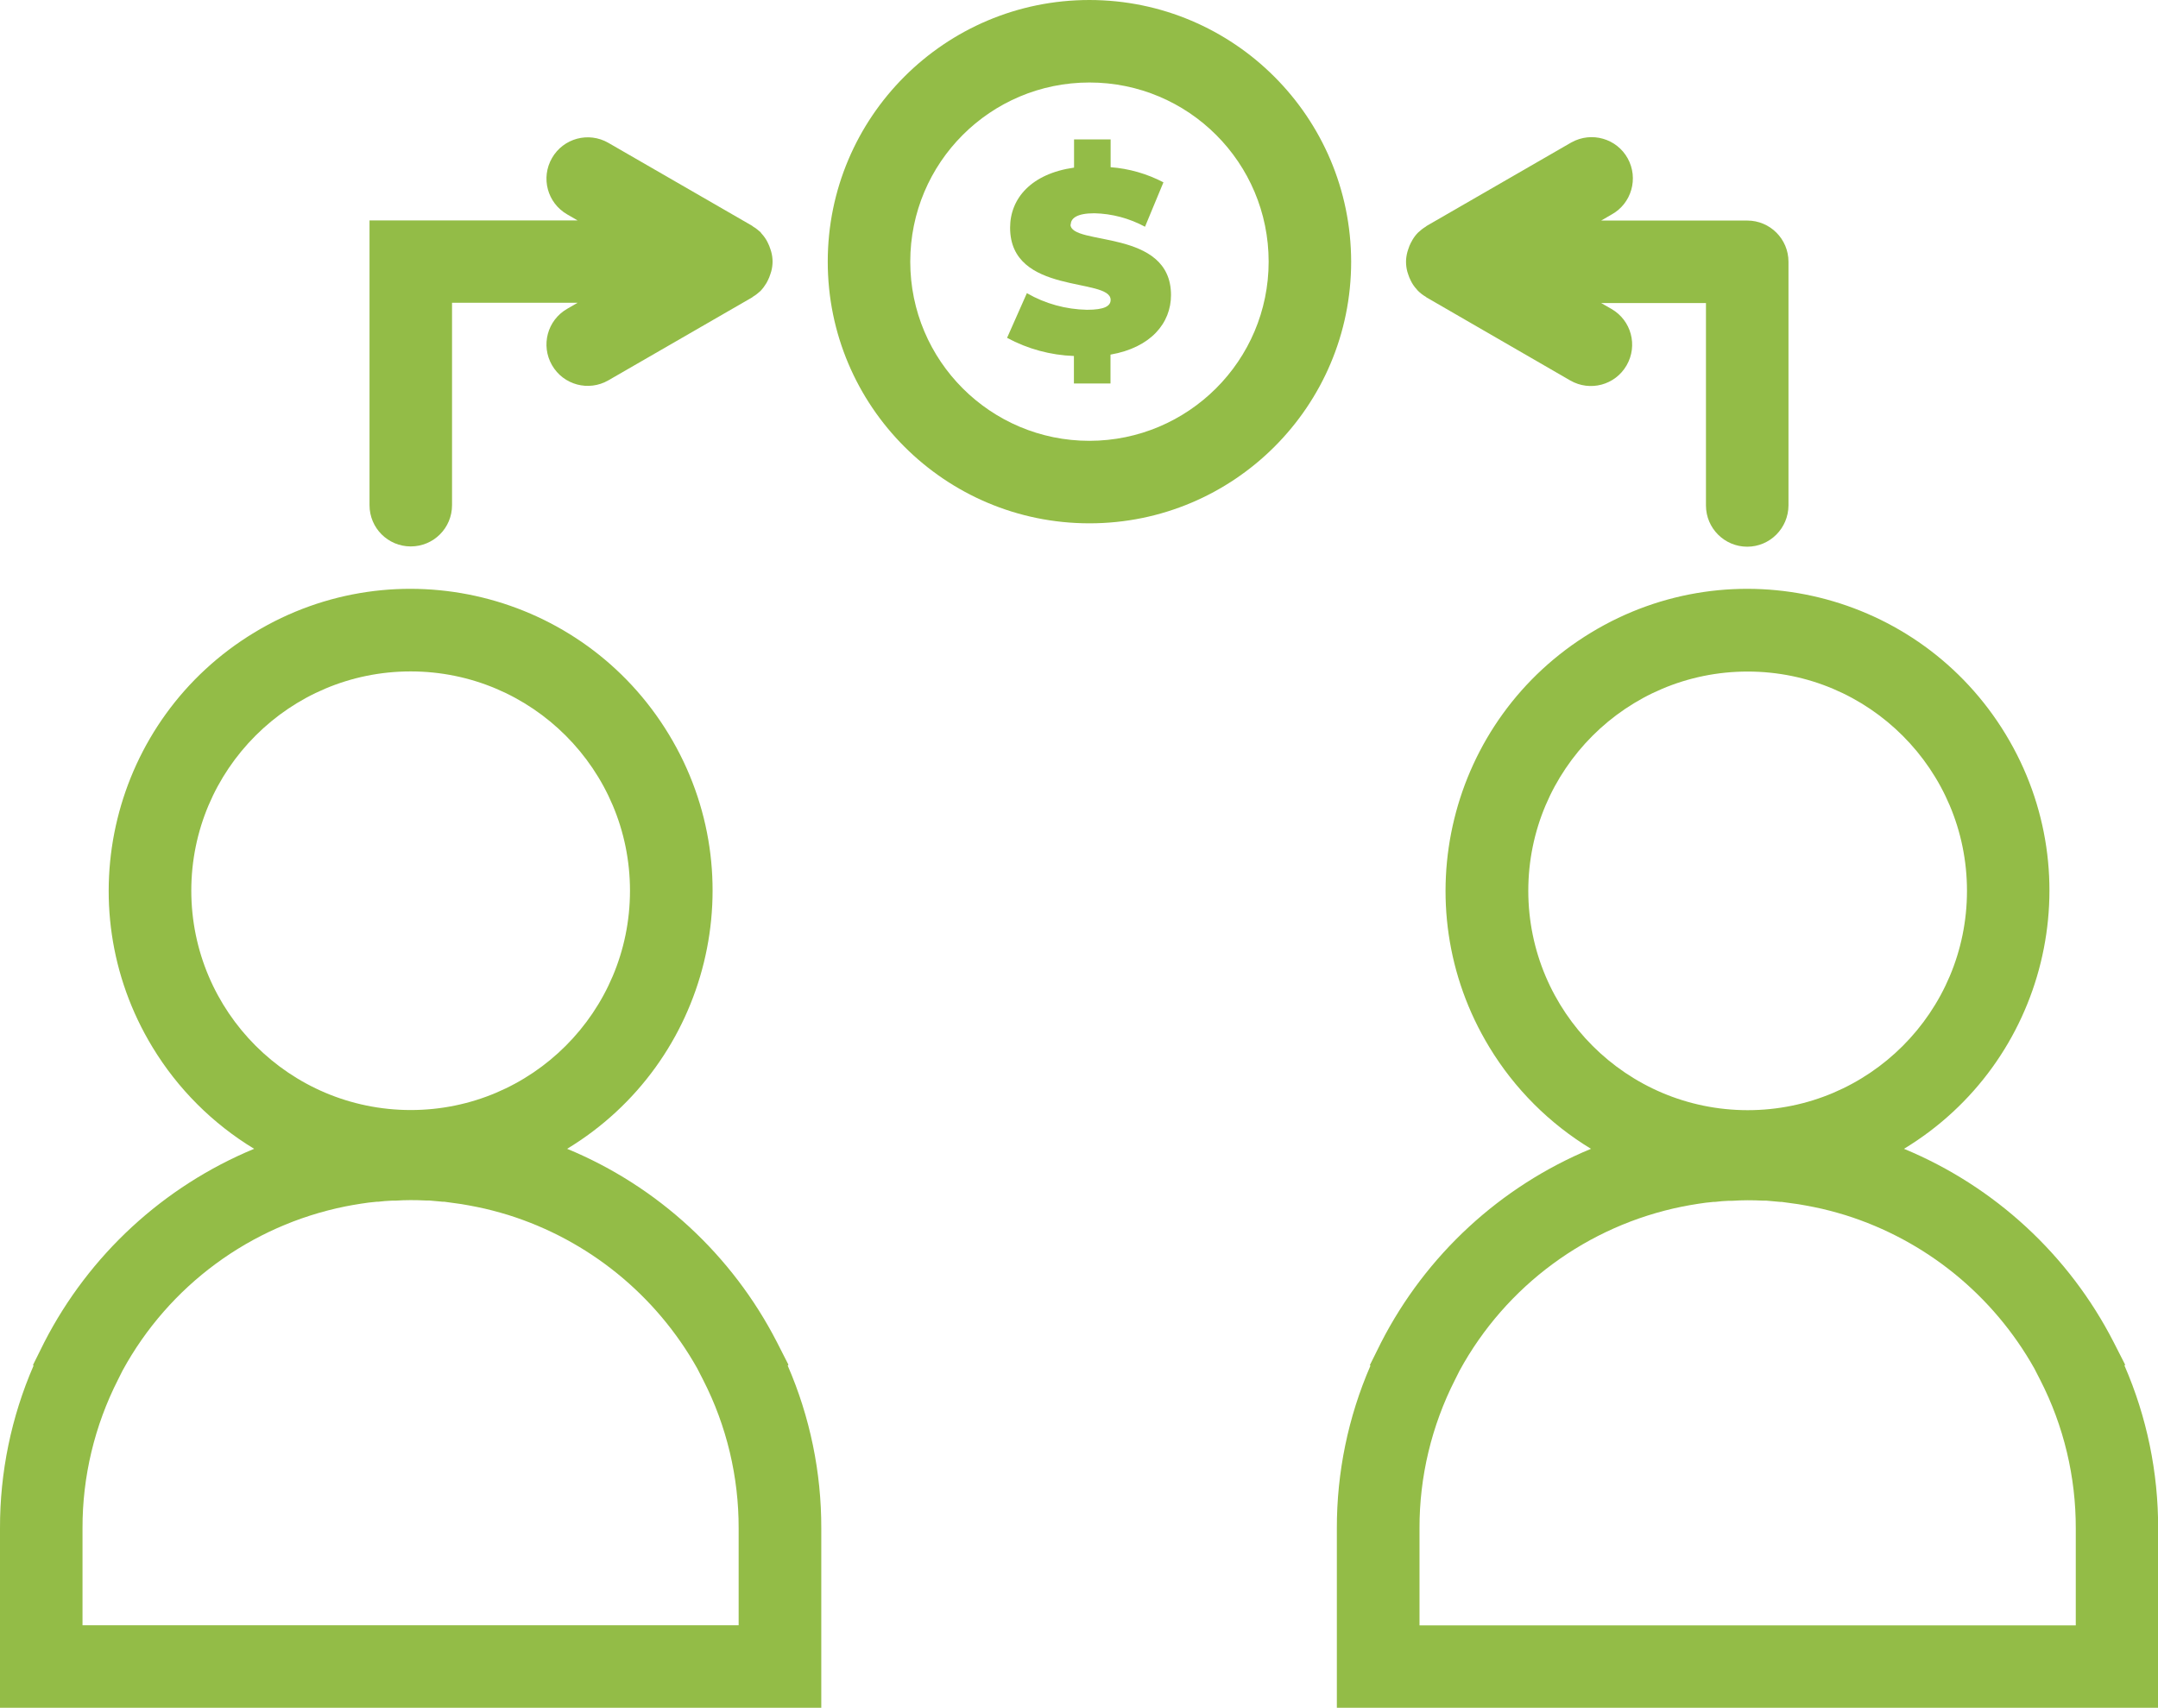 <?xml version="1.0" encoding="UTF-8"?><svg id="a" xmlns="http://www.w3.org/2000/svg" xmlns:xlink="http://www.w3.org/1999/xlink" viewBox="0 0 156.92 124.2"><defs><clipPath id="b"><rect x="0" y="0" width="156.92" height="124.2" fill="none"/></clipPath></defs><g clip-path="url(#b)" fill="none"><g id="c"><path id="d" d="m154.48,99.32l.05-.07-.83-1.63c-3.25-6.35-8.66-11.34-15.25-14.07,10.37-6.29,13.68-19.79,7.39-30.15-6.29-10.37-19.79-13.68-30.15-7.39-10.37,6.29-13.68,19.79-7.39,30.15,1.83,3.02,4.37,5.56,7.39,7.39-6.59,2.73-12,7.72-15.26,14.08l-.82,1.65.04.05c-1.62,3.73-2.45,7.76-2.44,11.83v13.05h59.72v-13.05c.01-4.07-.82-8.1-2.44-11.83m-43.36-34.54c0-8.81,7.14-15.95,15.95-15.95,8.81,0,15.95,7.14,15.95,15.95,0,8.81-7.14,15.95-15.95,15.95h0c-8.81-.01-15.94-7.15-15.95-15.95m39.81,53.42h-47.72v-7.06c-.01-3.75.88-7.46,2.58-10.8l.33-.66c3.37-6.18,9.3-10.55,16.2-11.94.35-.07.7-.13,1.14-.2.38-.06.76-.11,1.13-.14h.11c.33-.04.67-.07.99-.08h.27c.72-.05,1.46-.05,2.24-.01h.24c.34.03.67.06.99.09h.11c.38.05.76.1,1.09.15l.14.02c.35.06.7.12,1.14.21.75.15,1.5.35,2.26.58,5.84,1.83,10.75,5.82,13.75,11.16l.43.84c1.71,3.34,2.59,7.05,2.58,10.8v7.05Z" fill="#93bc47"/><path id="e" d="m77.86,16.34c0-.45.42-.83,1.72-.83,1.29.03,2.55.37,3.68.98l1.34-3.23c-1.19-.62-2.5-1-3.84-1.1v-2.02h-2.66v2.05c-3.1.44-4.65,2.23-4.65,4.37,0,4.93,7.31,3.59,7.31,5.25,0,.45-.45.72-1.72.72-1.53-.03-3.04-.44-4.37-1.21l-1.44,3.25c1.5.81,3.16,1.26,4.86,1.32v2h2.66v-2.1c2.93-.51,4.4-2.29,4.4-4.33,0-4.88-7.31-3.55-7.31-5.14" fill="#93bc47"/><path id="f" d="m57.33,99.25l-.83-1.63c-3.26-6.35-8.66-11.34-15.26-14.07,10.37-6.29,13.68-19.79,7.39-30.15-6.29-10.37-19.79-13.68-30.15-7.39-10.37,6.29-13.68,19.79-7.39,30.15,1.83,3.02,4.37,5.56,7.39,7.39-6.59,2.73-12,7.72-15.26,14.07l-.82,1.65.04.05C.82,103.05-.01,107.08,0,111.15v13.05h59.72v-13.05c.01-4.07-.82-8.1-2.44-11.83l.05-.07ZM13.91,64.78c0-8.81,7.14-15.95,15.95-15.95s15.95,7.14,15.95,15.95c0,8.81-7.14,15.95-15.95,15.95h0c-8.81-.01-15.94-7.15-15.95-15.95m39.81,53.42H6v-7.06c-.01-3.75.88-7.46,2.58-10.8l.33-.66c3.37-6.18,9.3-10.55,16.2-11.94.34-.07.7-.13,1.14-.2.38-.06.76-.11,1.13-.14h.11c.33-.04.67-.07.99-.08h.27c.72-.05,1.46-.05,2.24-.01h.23c.33.03.67.06.99.09h.11c.38.05.76.1,1.09.15l.14.02c.35.06.7.12,1.14.21.75.15,1.5.35,2.26.58,5.84,1.83,10.75,5.82,13.75,11.16l.43.84c1.71,3.34,2.59,7.05,2.58,10.8v7.05Z" fill="#93bc47"/><path id="g" d="m29.87,39.74c1.66,0,3-1.34,3-3v-14.72h9.13l-.76.44c-1.44.83-1.93,2.66-1.1,4.1.83,1.44,2.66,1.93,4.1,1.1l10.45-6.03s.04-.03.06-.05c.2-.12.39-.27.56-.43h0c.16-.17.3-.36.42-.56.03-.06.06-.11.09-.17.08-.16.15-.32.2-.49.02-.06.04-.12.06-.19.13-.47.13-.96,0-1.43-.02-.06-.04-.12-.06-.19-.05-.17-.12-.33-.2-.49-.03-.06-.06-.12-.09-.17-.12-.2-.26-.38-.41-.54v-.02c-.18-.16-.37-.31-.57-.43-.02-.01-.04-.04-.06-.05l-10.45-6.03c-1.44-.83-3.27-.34-4.1,1.1-.83,1.44-.34,3.27,1.1,4.1l.76.44h-15.13v20.71c0,1.66,1.34,3,3,3" fill="#93bc47"/><path id="h" d="m79.22,0c-10.51,0-19.03,8.52-19.03,19.03,0,10.51,8.52,19.03,19.03,19.03s19.03-8.52,19.03-19.03h0C98.23,8.52,89.72.01,79.22,0m0,32.06c-7.2,0-13.03-5.83-13.03-13.03s5.83-13.03,13.03-13.03,13.03,5.83,13.03,13.03h0c0,7.19-5.84,13.02-13.03,13.03" fill="#93bc47"/><path id="i" d="m102.6,17.64c-.08.16-.15.32-.2.49-.02.06-.04.12-.06.19-.06.23-.1.47-.1.71,0,.24.03.48.09.71.02.06.04.12.06.19.05.17.12.33.2.49.03.06.06.12.09.17.12.2.26.38.42.55h0c.17.17.36.32.57.44.02.01.04.03.06.05l10.45,6.04c1.44.83,3.27.34,4.1-1.1.83-1.44.34-3.27-1.1-4.1l-.75-.43h7.62v14.72c0,1.66,1.35,3,3,3,1.65,0,2.99-1.34,3-3v-17.72c0-1.66-1.34-3-3-3h-10.62l.76-.44c1.45-.8,1.97-2.63,1.17-4.08-.8-1.45-2.63-1.97-4.08-1.17-.03.02-.06.04-.09.05l-10.45,6.03s-.04.03-.06.05c-.2.12-.39.27-.56.43,0,0,0,0-.01.01-.16.16-.3.35-.41.54-.03.06-.06.11-.09.17" fill="#93bc47"/></g></g></svg>